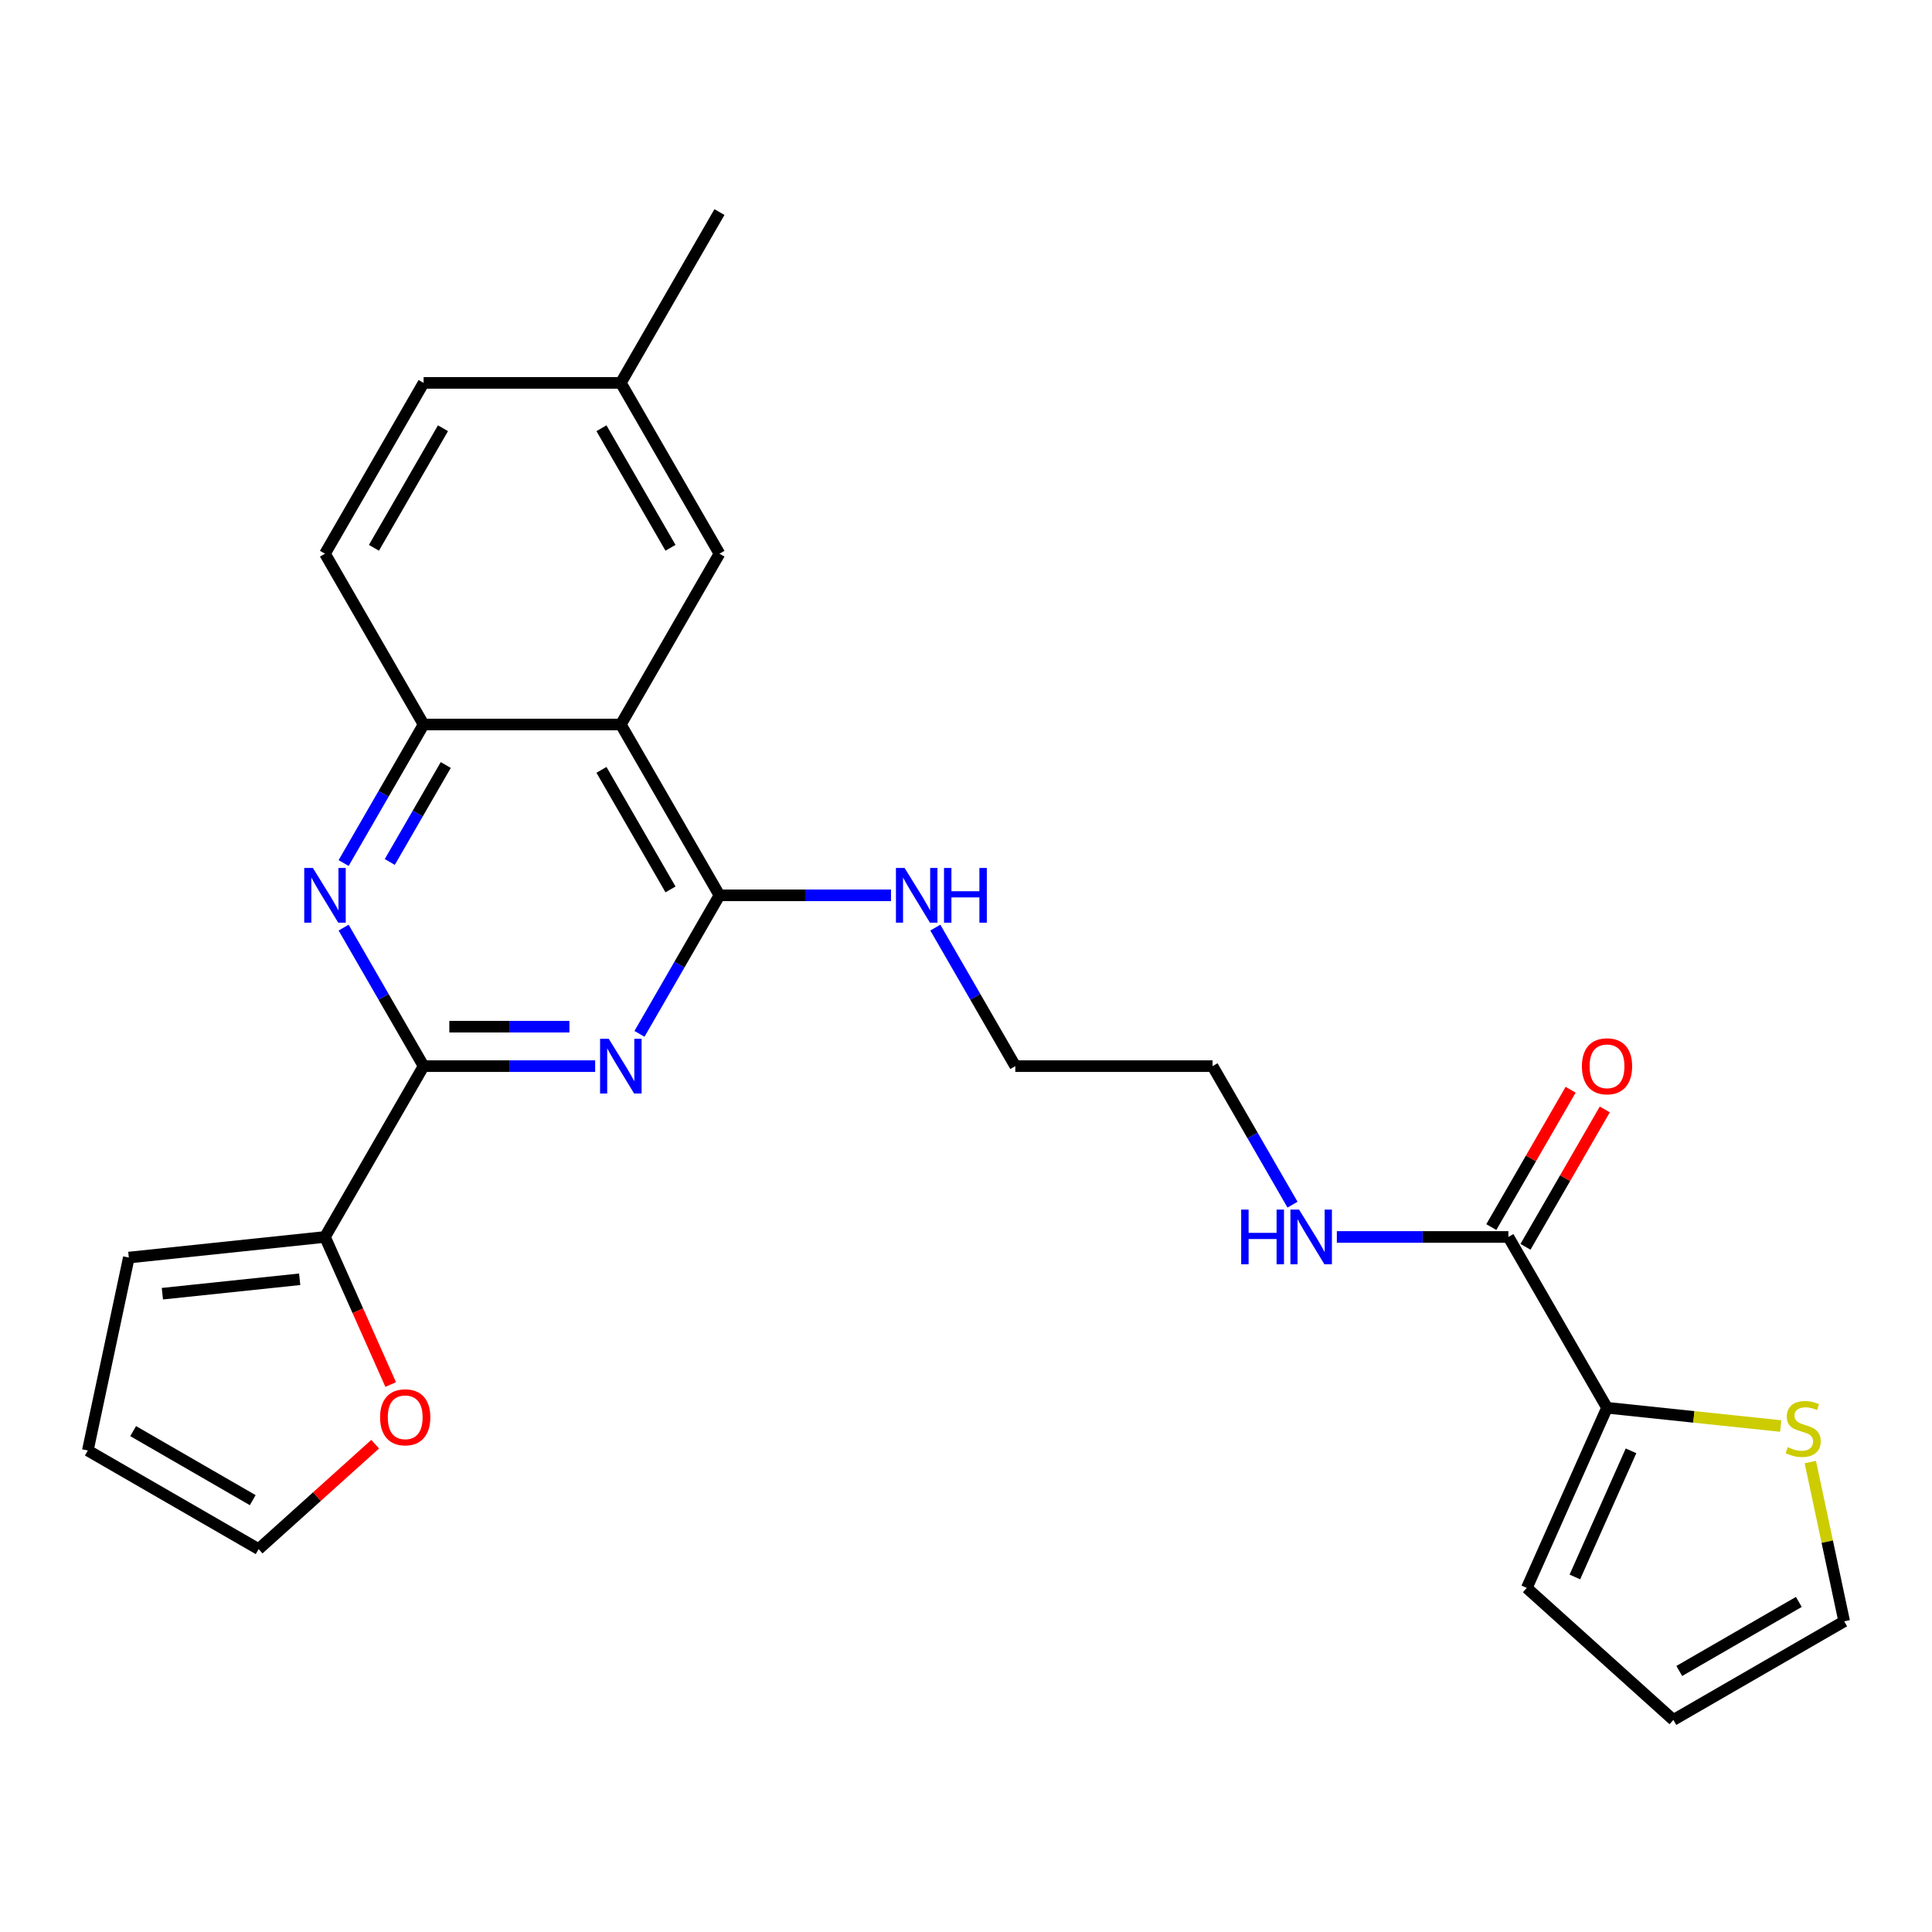 <?xml version='1.0' encoding='iso-8859-1'?>
<svg version='1.1' baseProfile='full'
              xmlns='http://www.w3.org/2000/svg'
                      xmlns:rdkit='http://www.rdkit.org/xml'
                      xmlns:xlink='http://www.w3.org/1999/xlink'
                  xml:space='preserve'
width='1000px' height='1000px' viewBox='0 0 1000 1000'>
<!-- END OF HEADER -->
<rect style='opacity:1.0;fill:#FFFFFF;stroke:none' width='1000' height='1000' x='0' y='0'> </rect>
<path class='bond-0' d='M 308.052,551.831 L 263.653,551.831' style='fill:none;fill-rule:evenodd;stroke:#0000FF;stroke-width:6px;stroke-linecap:butt;stroke-linejoin:miter;stroke-opacity:1' />
<path class='bond-0' d='M 263.653,551.831 L 219.255,551.831' style='fill:none;fill-rule:evenodd;stroke:#000000;stroke-width:6px;stroke-linecap:butt;stroke-linejoin:miter;stroke-opacity:1' />
<path class='bond-0' d='M 294.732,531.413 L 263.653,531.413' style='fill:none;fill-rule:evenodd;stroke:#0000FF;stroke-width:6px;stroke-linecap:butt;stroke-linejoin:miter;stroke-opacity:1' />
<path class='bond-0' d='M 263.653,531.413 L 232.574,531.413' style='fill:none;fill-rule:evenodd;stroke:#000000;stroke-width:6px;stroke-linecap:butt;stroke-linejoin:miter;stroke-opacity:1' />
<path class='bond-1' d='M 330.993,535.118 L 351.691,499.269' style='fill:none;fill-rule:evenodd;stroke:#0000FF;stroke-width:6px;stroke-linecap:butt;stroke-linejoin:miter;stroke-opacity:1' />
<path class='bond-1' d='M 351.691,499.269 L 372.388,463.419' style='fill:none;fill-rule:evenodd;stroke:#000000;stroke-width:6px;stroke-linecap:butt;stroke-linejoin:miter;stroke-opacity:1' />
<path class='bond-3' d='M 219.255,551.831 L 198.557,515.981' style='fill:none;fill-rule:evenodd;stroke:#000000;stroke-width:6px;stroke-linecap:butt;stroke-linejoin:miter;stroke-opacity:1' />
<path class='bond-3' d='M 198.557,515.981 L 177.859,480.131' style='fill:none;fill-rule:evenodd;stroke:#0000FF;stroke-width:6px;stroke-linecap:butt;stroke-linejoin:miter;stroke-opacity:1' />
<path class='bond-5' d='M 219.255,551.831 L 168.21,640.243' style='fill:none;fill-rule:evenodd;stroke:#000000;stroke-width:6px;stroke-linecap:butt;stroke-linejoin:miter;stroke-opacity:1' />
<path class='bond-2' d='M 372.388,463.419 L 321.344,375.007' style='fill:none;fill-rule:evenodd;stroke:#000000;stroke-width:6px;stroke-linecap:butt;stroke-linejoin:miter;stroke-opacity:1' />
<path class='bond-2' d='M 347.049,460.366 L 311.318,398.478' style='fill:none;fill-rule:evenodd;stroke:#000000;stroke-width:6px;stroke-linecap:butt;stroke-linejoin:miter;stroke-opacity:1' />
<path class='bond-16' d='M 372.388,463.419 L 416.787,463.419' style='fill:none;fill-rule:evenodd;stroke:#000000;stroke-width:6px;stroke-linecap:butt;stroke-linejoin:miter;stroke-opacity:1' />
<path class='bond-16' d='M 416.787,463.419 L 461.185,463.419' style='fill:none;fill-rule:evenodd;stroke:#0000FF;stroke-width:6px;stroke-linecap:butt;stroke-linejoin:miter;stroke-opacity:1' />
<path class='bond-4' d='M 321.344,375.007 L 219.255,375.007' style='fill:none;fill-rule:evenodd;stroke:#000000;stroke-width:6px;stroke-linecap:butt;stroke-linejoin:miter;stroke-opacity:1' />
<path class='bond-10' d='M 321.344,375.007 L 372.388,286.595' style='fill:none;fill-rule:evenodd;stroke:#000000;stroke-width:6px;stroke-linecap:butt;stroke-linejoin:miter;stroke-opacity:1' />
<path class='bond-26' d='M 177.859,446.707 L 198.557,410.857' style='fill:none;fill-rule:evenodd;stroke:#0000FF;stroke-width:6px;stroke-linecap:butt;stroke-linejoin:miter;stroke-opacity:1' />
<path class='bond-26' d='M 198.557,410.857 L 219.255,375.007' style='fill:none;fill-rule:evenodd;stroke:#000000;stroke-width:6px;stroke-linecap:butt;stroke-linejoin:miter;stroke-opacity:1' />
<path class='bond-26' d='M 201.751,446.161 L 216.239,421.066' style='fill:none;fill-rule:evenodd;stroke:#0000FF;stroke-width:6px;stroke-linecap:butt;stroke-linejoin:miter;stroke-opacity:1' />
<path class='bond-26' d='M 216.239,421.066 L 230.728,395.971' style='fill:none;fill-rule:evenodd;stroke:#000000;stroke-width:6px;stroke-linecap:butt;stroke-linejoin:miter;stroke-opacity:1' />
<path class='bond-19' d='M 219.255,375.007 L 168.21,286.595' style='fill:none;fill-rule:evenodd;stroke:#000000;stroke-width:6px;stroke-linecap:butt;stroke-linejoin:miter;stroke-opacity:1' />
<path class='bond-9' d='M 168.21,640.243 L 185.216,678.438' style='fill:none;fill-rule:evenodd;stroke:#000000;stroke-width:6px;stroke-linecap:butt;stroke-linejoin:miter;stroke-opacity:1' />
<path class='bond-9' d='M 185.216,678.438 L 202.221,716.633' style='fill:none;fill-rule:evenodd;stroke:#FF0000;stroke-width:6px;stroke-linecap:butt;stroke-linejoin:miter;stroke-opacity:1' />
<path class='bond-11' d='M 168.21,640.243 L 66.68,650.914' style='fill:none;fill-rule:evenodd;stroke:#000000;stroke-width:6px;stroke-linecap:butt;stroke-linejoin:miter;stroke-opacity:1' />
<path class='bond-11' d='M 155.115,662.149 L 84.044,669.619' style='fill:none;fill-rule:evenodd;stroke:#000000;stroke-width:6px;stroke-linecap:butt;stroke-linejoin:miter;stroke-opacity:1' />
<path class='bond-6' d='M 831.79,728.654 L 780.745,640.243' style='fill:none;fill-rule:evenodd;stroke:#000000;stroke-width:6px;stroke-linecap:butt;stroke-linejoin:miter;stroke-opacity:1' />
<path class='bond-8' d='M 831.79,728.654 L 876.739,733.379' style='fill:none;fill-rule:evenodd;stroke:#000000;stroke-width:6px;stroke-linecap:butt;stroke-linejoin:miter;stroke-opacity:1' />
<path class='bond-8' d='M 876.739,733.379 L 921.688,738.103' style='fill:none;fill-rule:evenodd;stroke:#CCCC00;stroke-width:6px;stroke-linecap:butt;stroke-linejoin:miter;stroke-opacity:1' />
<path class='bond-12' d='M 831.79,728.654 L 790.267,821.918' style='fill:none;fill-rule:evenodd;stroke:#000000;stroke-width:6px;stroke-linecap:butt;stroke-linejoin:miter;stroke-opacity:1' />
<path class='bond-12' d='M 844.214,750.949 L 815.148,816.233' style='fill:none;fill-rule:evenodd;stroke:#000000;stroke-width:6px;stroke-linecap:butt;stroke-linejoin:miter;stroke-opacity:1' />
<path class='bond-7' d='M 780.745,640.243 L 736.347,640.243' style='fill:none;fill-rule:evenodd;stroke:#000000;stroke-width:6px;stroke-linecap:butt;stroke-linejoin:miter;stroke-opacity:1' />
<path class='bond-7' d='M 736.347,640.243 L 691.948,640.243' style='fill:none;fill-rule:evenodd;stroke:#0000FF;stroke-width:6px;stroke-linecap:butt;stroke-linejoin:miter;stroke-opacity:1' />
<path class='bond-14' d='M 789.587,645.347 L 810.111,609.797' style='fill:none;fill-rule:evenodd;stroke:#000000;stroke-width:6px;stroke-linecap:butt;stroke-linejoin:miter;stroke-opacity:1' />
<path class='bond-14' d='M 810.111,609.797 L 830.636,574.247' style='fill:none;fill-rule:evenodd;stroke:#FF0000;stroke-width:6px;stroke-linecap:butt;stroke-linejoin:miter;stroke-opacity:1' />
<path class='bond-14' d='M 771.904,635.138 L 792.429,599.588' style='fill:none;fill-rule:evenodd;stroke:#000000;stroke-width:6px;stroke-linecap:butt;stroke-linejoin:miter;stroke-opacity:1' />
<path class='bond-14' d='M 792.429,599.588 L 812.954,564.038' style='fill:none;fill-rule:evenodd;stroke:#FF0000;stroke-width:6px;stroke-linecap:butt;stroke-linejoin:miter;stroke-opacity:1' />
<path class='bond-13' d='M 937.025,756.758 L 945.785,797.971' style='fill:none;fill-rule:evenodd;stroke:#CCCC00;stroke-width:6px;stroke-linecap:butt;stroke-linejoin:miter;stroke-opacity:1' />
<path class='bond-13' d='M 945.785,797.971 L 954.545,839.184' style='fill:none;fill-rule:evenodd;stroke:#000000;stroke-width:6px;stroke-linecap:butt;stroke-linejoin:miter;stroke-opacity:1' />
<path class='bond-15' d='M 194.181,747.509 L 164.024,774.663' style='fill:none;fill-rule:evenodd;stroke:#FF0000;stroke-width:6px;stroke-linecap:butt;stroke-linejoin:miter;stroke-opacity:1' />
<path class='bond-15' d='M 164.024,774.663 L 133.866,801.817' style='fill:none;fill-rule:evenodd;stroke:#000000;stroke-width:6px;stroke-linecap:butt;stroke-linejoin:miter;stroke-opacity:1' />
<path class='bond-21' d='M 372.388,286.595 L 321.344,198.183' style='fill:none;fill-rule:evenodd;stroke:#000000;stroke-width:6px;stroke-linecap:butt;stroke-linejoin:miter;stroke-opacity:1' />
<path class='bond-21' d='M 347.049,283.542 L 311.318,221.654' style='fill:none;fill-rule:evenodd;stroke:#000000;stroke-width:6px;stroke-linecap:butt;stroke-linejoin:miter;stroke-opacity:1' />
<path class='bond-18' d='M 66.68,650.914 L 45.455,750.772' style='fill:none;fill-rule:evenodd;stroke:#000000;stroke-width:6px;stroke-linecap:butt;stroke-linejoin:miter;stroke-opacity:1' />
<path class='bond-17' d='M 790.267,821.918 L 866.134,890.229' style='fill:none;fill-rule:evenodd;stroke:#000000;stroke-width:6px;stroke-linecap:butt;stroke-linejoin:miter;stroke-opacity:1' />
<path class='bond-29' d='M 954.545,839.184 L 866.134,890.229' style='fill:none;fill-rule:evenodd;stroke:#000000;stroke-width:6px;stroke-linecap:butt;stroke-linejoin:miter;stroke-opacity:1' />
<path class='bond-29' d='M 931.075,829.158 L 869.186,864.89' style='fill:none;fill-rule:evenodd;stroke:#000000;stroke-width:6px;stroke-linecap:butt;stroke-linejoin:miter;stroke-opacity:1' />
<path class='bond-27' d='M 133.866,801.817 L 45.455,750.772' style='fill:none;fill-rule:evenodd;stroke:#000000;stroke-width:6px;stroke-linecap:butt;stroke-linejoin:miter;stroke-opacity:1' />
<path class='bond-27' d='M 130.814,776.478 L 68.925,740.746' style='fill:none;fill-rule:evenodd;stroke:#000000;stroke-width:6px;stroke-linecap:butt;stroke-linejoin:miter;stroke-opacity:1' />
<path class='bond-23' d='M 484.127,480.131 L 504.824,515.981' style='fill:none;fill-rule:evenodd;stroke:#0000FF;stroke-width:6px;stroke-linecap:butt;stroke-linejoin:miter;stroke-opacity:1' />
<path class='bond-23' d='M 504.824,515.981 L 525.522,551.831' style='fill:none;fill-rule:evenodd;stroke:#000000;stroke-width:6px;stroke-linecap:butt;stroke-linejoin:miter;stroke-opacity:1' />
<path class='bond-22' d='M 168.21,286.595 L 219.255,198.183' style='fill:none;fill-rule:evenodd;stroke:#000000;stroke-width:6px;stroke-linecap:butt;stroke-linejoin:miter;stroke-opacity:1' />
<path class='bond-22' d='M 193.549,283.542 L 229.28,221.654' style='fill:none;fill-rule:evenodd;stroke:#000000;stroke-width:6px;stroke-linecap:butt;stroke-linejoin:miter;stroke-opacity:1' />
<path class='bond-20' d='M 669.007,623.53 L 648.309,587.681' style='fill:none;fill-rule:evenodd;stroke:#0000FF;stroke-width:6px;stroke-linecap:butt;stroke-linejoin:miter;stroke-opacity:1' />
<path class='bond-20' d='M 648.309,587.681 L 627.612,551.831' style='fill:none;fill-rule:evenodd;stroke:#000000;stroke-width:6px;stroke-linecap:butt;stroke-linejoin:miter;stroke-opacity:1' />
<path class='bond-25' d='M 321.344,198.183 L 372.388,109.771' style='fill:none;fill-rule:evenodd;stroke:#000000;stroke-width:6px;stroke-linecap:butt;stroke-linejoin:miter;stroke-opacity:1' />
<path class='bond-28' d='M 321.344,198.183 L 219.255,198.183' style='fill:none;fill-rule:evenodd;stroke:#000000;stroke-width:6px;stroke-linecap:butt;stroke-linejoin:miter;stroke-opacity:1' />
<path class='bond-24' d='M 525.522,551.831 L 627.612,551.831' style='fill:none;fill-rule:evenodd;stroke:#000000;stroke-width:6px;stroke-linecap:butt;stroke-linejoin:miter;stroke-opacity:1' />
<path  class='atom-0' d='M 315.084 537.671
L 324.364 552.671
Q 325.284 554.151, 326.764 556.831
Q 328.244 559.511, 328.324 559.671
L 328.324 537.671
L 332.084 537.671
L 332.084 565.991
L 328.204 565.991
L 318.244 549.591
Q 317.084 547.671, 315.844 545.471
Q 314.644 543.271, 314.284 542.591
L 314.284 565.991
L 310.604 565.991
L 310.604 537.671
L 315.084 537.671
' fill='#0000FF'/>
<path  class='atom-4' d='M 161.95 449.259
L 171.23 464.259
Q 172.15 465.739, 173.63 468.419
Q 175.11 471.099, 175.19 471.259
L 175.19 449.259
L 178.95 449.259
L 178.95 477.579
L 175.07 477.579
L 165.11 461.179
Q 163.95 459.259, 162.71 457.059
Q 161.51 454.859, 161.15 454.179
L 161.15 477.579
L 157.47 477.579
L 157.47 449.259
L 161.95 449.259
' fill='#0000FF'/>
<path  class='atom-9' d='M 925.32 749.046
Q 925.64 749.166, 926.96 749.726
Q 928.28 750.286, 929.72 750.646
Q 931.2 750.966, 932.64 750.966
Q 935.32 750.966, 936.88 749.686
Q 938.44 748.366, 938.44 746.086
Q 938.44 744.526, 937.64 743.566
Q 936.88 742.606, 935.68 742.086
Q 934.48 741.566, 932.48 740.966
Q 929.96 740.206, 928.44 739.486
Q 926.96 738.766, 925.88 737.246
Q 924.84 735.726, 924.84 733.166
Q 924.84 729.606, 927.24 727.406
Q 929.68 725.206, 934.48 725.206
Q 937.76 725.206, 941.48 726.766
L 940.56 729.846
Q 937.16 728.446, 934.6 728.446
Q 931.84 728.446, 930.32 729.606
Q 928.8 730.726, 928.84 732.686
Q 928.84 734.206, 929.6 735.126
Q 930.4 736.046, 931.52 736.566
Q 932.68 737.086, 934.6 737.686
Q 937.16 738.486, 938.68 739.286
Q 940.2 740.086, 941.28 741.726
Q 942.4 743.326, 942.4 746.086
Q 942.4 750.006, 939.76 752.126
Q 937.16 754.206, 932.8 754.206
Q 930.28 754.206, 928.36 753.646
Q 926.48 753.126, 924.24 752.206
L 925.32 749.046
' fill='#CCCC00'/>
<path  class='atom-10' d='M 196.733 733.586
Q 196.733 726.786, 200.093 722.986
Q 203.453 719.186, 209.733 719.186
Q 216.013 719.186, 219.373 722.986
Q 222.733 726.786, 222.733 733.586
Q 222.733 740.466, 219.333 744.386
Q 215.933 748.266, 209.733 748.266
Q 203.493 748.266, 200.093 744.386
Q 196.733 740.506, 196.733 733.586
M 209.733 745.066
Q 214.053 745.066, 216.373 742.186
Q 218.733 739.266, 218.733 733.586
Q 218.733 728.026, 216.373 725.226
Q 214.053 722.386, 209.733 722.386
Q 205.413 722.386, 203.053 725.186
Q 200.733 727.986, 200.733 733.586
Q 200.733 739.306, 203.053 742.186
Q 205.413 745.066, 209.733 745.066
' fill='#FF0000'/>
<path  class='atom-15' d='M 818.79 551.911
Q 818.79 545.111, 822.15 541.311
Q 825.51 537.511, 831.79 537.511
Q 838.07 537.511, 841.43 541.311
Q 844.79 545.111, 844.79 551.911
Q 844.79 558.791, 841.39 562.711
Q 837.99 566.591, 831.79 566.591
Q 825.55 566.591, 822.15 562.711
Q 818.79 558.831, 818.79 551.911
M 831.79 563.391
Q 836.11 563.391, 838.43 560.511
Q 840.79 557.591, 840.79 551.911
Q 840.79 546.351, 838.43 543.551
Q 836.11 540.711, 831.79 540.711
Q 827.47 540.711, 825.11 543.511
Q 822.79 546.311, 822.79 551.911
Q 822.79 557.631, 825.11 560.511
Q 827.47 563.391, 831.79 563.391
' fill='#FF0000'/>
<path  class='atom-17' d='M 468.218 449.259
L 477.498 464.259
Q 478.418 465.739, 479.898 468.419
Q 481.378 471.099, 481.458 471.259
L 481.458 449.259
L 485.218 449.259
L 485.218 477.579
L 481.338 477.579
L 471.378 461.179
Q 470.218 459.259, 468.978 457.059
Q 467.778 454.859, 467.418 454.179
L 467.418 477.579
L 463.738 477.579
L 463.738 449.259
L 468.218 449.259
' fill='#0000FF'/>
<path  class='atom-17' d='M 488.618 449.259
L 492.458 449.259
L 492.458 461.299
L 506.938 461.299
L 506.938 449.259
L 510.778 449.259
L 510.778 477.579
L 506.938 477.579
L 506.938 464.499
L 492.458 464.499
L 492.458 477.579
L 488.618 477.579
L 488.618 449.259
' fill='#0000FF'/>
<path  class='atom-21' d='M 642.436 626.083
L 646.276 626.083
L 646.276 638.123
L 660.756 638.123
L 660.756 626.083
L 664.596 626.083
L 664.596 654.403
L 660.756 654.403
L 660.756 641.323
L 646.276 641.323
L 646.276 654.403
L 642.436 654.403
L 642.436 626.083
' fill='#0000FF'/>
<path  class='atom-21' d='M 672.396 626.083
L 681.676 641.083
Q 682.596 642.563, 684.076 645.243
Q 685.556 647.923, 685.636 648.083
L 685.636 626.083
L 689.396 626.083
L 689.396 654.403
L 685.516 654.403
L 675.556 638.003
Q 674.396 636.083, 673.156 633.883
Q 671.956 631.683, 671.596 631.003
L 671.596 654.403
L 667.916 654.403
L 667.916 626.083
L 672.396 626.083
' fill='#0000FF'/>
</svg>

